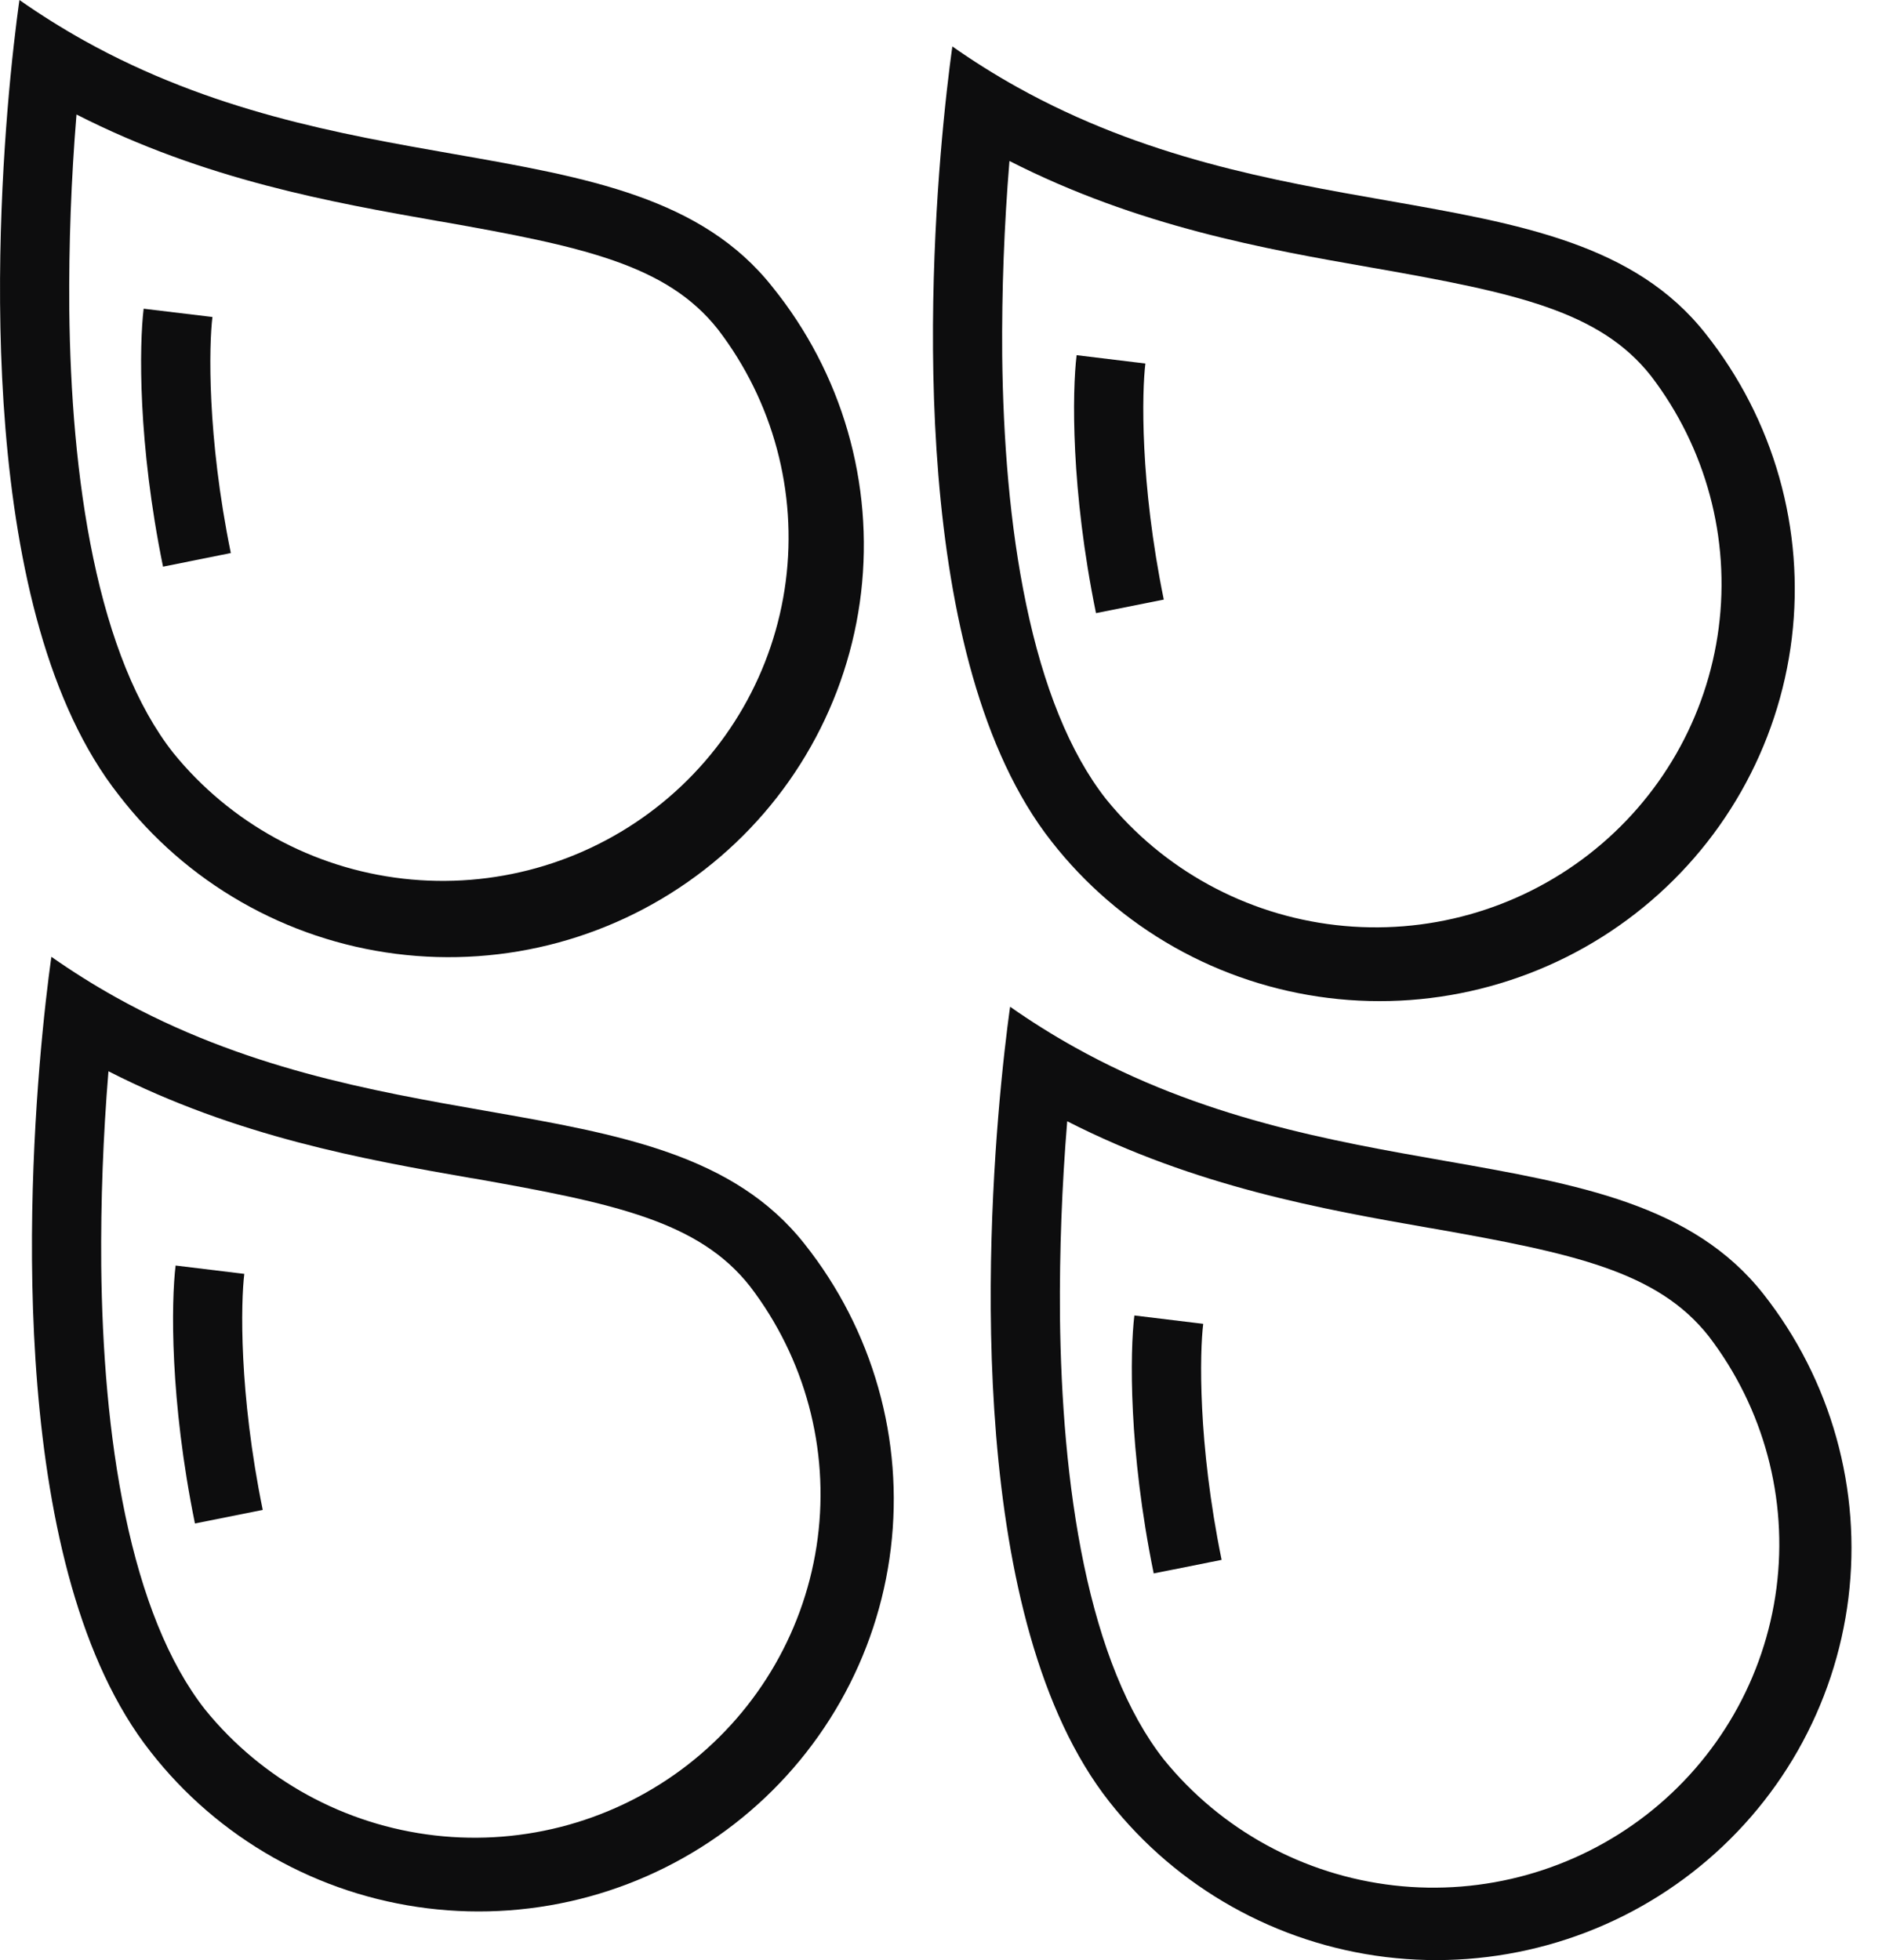 <svg width="48" height="50" viewBox="0 0 48 50" fill="none" xmlns="http://www.w3.org/2000/svg">
<g clip-path="url(#clip0_3412_70692)">
<path d="M1.082 26.364C1.2 25.146 1.311 24.407 1.311 24.407C1.841 24.779 2.389 25.123 2.955 25.439C6.199 27.249 9.478 27.826 12.399 28.338C15.806 28.936 18.722 29.449 20.521 31.733C21.384 32.82 22.023 34.066 22.4 35.399C22.778 36.731 22.886 38.125 22.72 39.5C22.554 40.874 22.116 42.203 21.431 43.408C20.746 44.614 19.829 45.674 18.73 46.527C17.632 47.38 16.375 48.009 15.032 48.378C13.688 48.747 12.284 48.849 10.901 48.678C9.518 48.508 8.182 48.067 6.971 47.382C5.759 46.697 4.696 45.781 3.842 44.687C0.219 40.087 0.683 30.494 1.082 26.364ZM2.766 27.328C2.63 28.981 2.568 30.637 2.582 32.296C2.605 34.393 2.769 36.619 3.195 38.65C3.624 40.704 4.295 42.419 5.231 43.609C6.685 45.403 8.792 46.556 11.095 46.82C13.399 47.084 15.714 46.436 17.541 45.017C19.367 43.598 20.558 41.522 20.855 39.238C21.152 36.955 20.532 34.646 19.129 32.813C17.826 31.156 15.68 30.695 12.078 30.06L12.001 30.049C9.298 29.575 6.049 29.002 2.765 27.326L2.766 27.328Z" fill="#0D0D0E"/>
<path d="M4.972 38.862C4.329 35.712 4.366 33.208 4.479 32.282L6.231 32.495C6.143 33.208 6.089 35.523 6.701 38.516L4.972 38.862Z" fill="#0D0D0E"/>
<path d="M0.267 1.957C0.386 0.739 0.496 0 0.496 0C1.026 0.372 1.575 0.716 2.14 1.032C5.384 2.841 8.663 3.419 11.585 3.931C14.991 4.529 17.907 5.042 19.706 7.326C20.582 8.412 21.233 9.659 21.62 10.996C22.007 12.333 22.123 13.733 21.962 15.115C21.8 16.497 21.364 17.834 20.678 19.047C19.993 20.26 19.072 21.326 17.968 22.184C16.865 23.041 15.601 23.672 14.25 24.041C12.9 24.409 11.489 24.508 10.099 24.331C8.709 24.154 7.369 23.705 6.156 23.01C4.942 22.315 3.88 21.387 3.03 20.281C-0.595 15.682 -0.131 6.087 0.267 1.957ZM1.951 2.921C1.815 4.574 1.754 6.23 1.767 7.889C1.79 9.986 1.954 12.212 2.38 14.243C2.81 16.297 3.48 18.012 4.417 19.202C5.87 20.996 7.977 22.149 10.28 22.413C12.584 22.677 14.9 22.029 16.726 20.61C18.552 19.191 19.743 17.115 20.04 14.832C20.337 12.548 19.717 10.239 18.314 8.406C17.008 6.748 14.863 6.288 11.26 5.653L11.183 5.641C8.481 5.164 5.232 4.595 1.948 2.919L1.951 2.921Z" fill="#0D0D0E"/>
<path d="M4.158 14.455C3.514 11.304 3.551 8.801 3.664 7.875L5.418 8.086C5.33 8.799 5.276 11.114 5.887 14.107L4.158 14.455Z" fill="#0D0D0E"/>
<path d="M25.535 27.638C25.653 26.42 25.763 25.681 25.763 25.681C26.293 26.053 26.842 26.397 27.408 26.713C30.652 28.523 33.931 29.099 36.852 29.612C40.258 30.21 43.175 30.723 44.974 33.007C45.831 34.095 46.463 35.339 46.835 36.67C47.208 38 47.312 39.39 47.144 40.761C46.975 42.132 46.536 43.456 45.852 44.658C45.168 45.86 44.252 46.916 43.157 47.767C42.062 48.618 40.809 49.246 39.469 49.615C38.129 49.985 36.73 50.089 35.349 49.922C32.562 49.583 30.024 48.159 28.295 45.962C24.672 41.363 25.136 31.765 25.535 27.638ZM27.219 28.602C27.083 30.254 27.021 31.91 27.034 33.57C27.058 35.667 27.222 37.893 27.647 39.924C28.077 41.978 28.747 43.693 29.684 44.883C31.138 46.677 33.245 47.83 35.548 48.094C37.852 48.358 40.167 47.71 41.994 46.291C43.82 44.872 45.011 42.796 45.308 40.512C45.605 38.229 44.985 35.92 43.582 34.087C42.276 32.429 40.13 31.969 36.527 31.334L36.451 31.322C33.748 30.848 30.5 30.276 27.215 28.6L27.219 28.602Z" fill="#0D0D0E"/>
<path d="M29.425 40.136C28.781 36.986 28.819 34.482 28.932 33.556L30.688 33.769C30.6 34.482 30.545 36.797 31.157 39.79L29.425 40.136Z" fill="#0D0D0E"/>
<path d="M24.062 3.143C24.18 1.925 24.29 1.185 24.29 1.185C24.82 1.557 25.369 1.902 25.935 2.218C29.179 4.027 32.459 4.604 35.379 5.116C38.785 5.714 41.702 6.227 43.501 8.512C44.364 9.599 45.003 10.844 45.38 12.177C45.757 13.51 45.866 14.903 45.7 16.278C45.533 17.652 45.095 18.981 44.41 20.187C43.726 21.392 42.808 22.452 41.71 23.305C40.612 24.158 39.355 24.787 38.012 25.156C36.668 25.526 35.264 25.628 33.881 25.457C32.498 25.286 31.162 24.846 29.95 24.161C28.739 23.476 27.675 22.561 26.821 21.467C23.199 16.867 23.663 7.274 24.062 3.143ZM25.746 4.106C25.61 5.759 25.548 7.415 25.561 9.074C25.585 11.172 25.748 13.397 26.175 15.429C26.604 17.482 27.274 19.197 28.212 20.387C29.665 22.181 31.772 23.335 34.075 23.598C36.379 23.862 38.694 23.214 40.521 21.795C42.347 20.377 43.538 18.301 43.835 16.017C44.132 13.733 43.512 11.425 42.109 9.591C40.803 7.933 38.658 7.473 35.055 6.839L34.979 6.826C32.276 6.353 29.028 5.78 25.743 4.105L25.746 4.106Z" fill="#0D0D0E"/>
<path d="M27.953 15.64C27.308 12.49 27.346 9.986 27.459 9.06L29.213 9.273C29.125 9.986 29.07 12.301 29.682 15.295L27.953 15.64Z" fill="#0D0D0E"/>
</g>
<defs>
<clipPath id="clip0_3412_70692">
<rect width="47.222" height="50" fill="white"/>
</clipPath>
</defs>
</svg>
